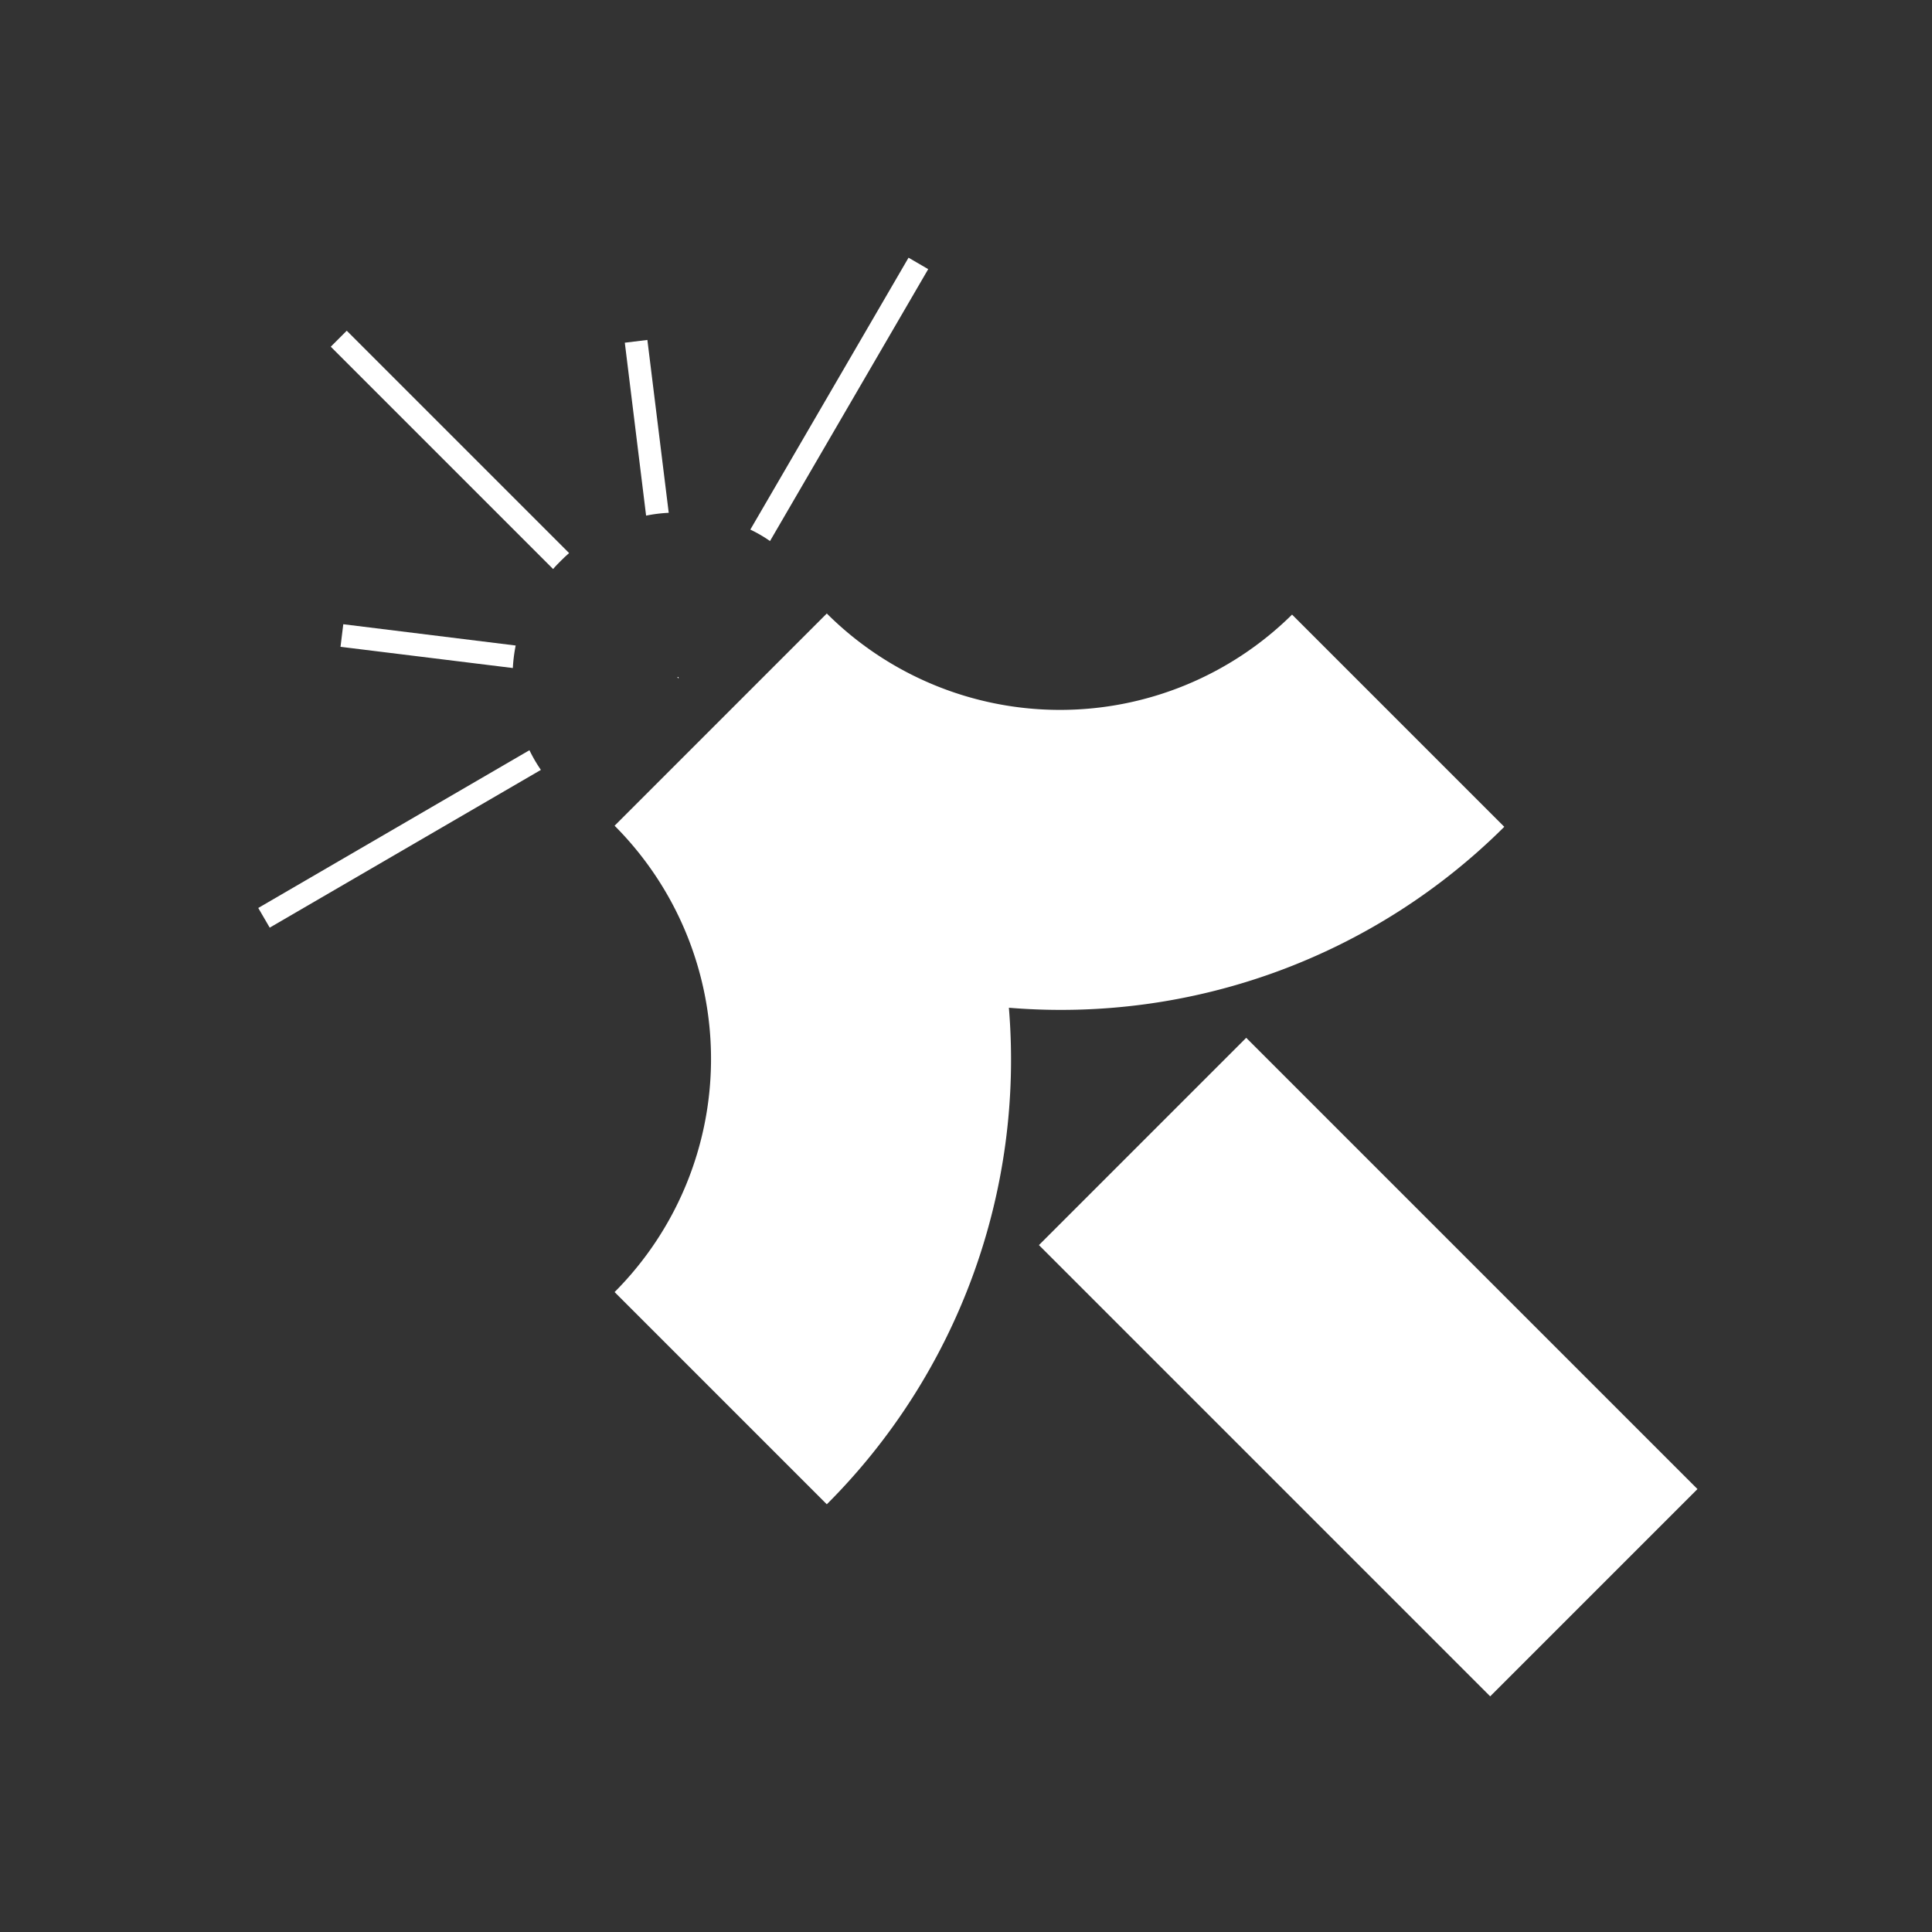 <svg xmlns="http://www.w3.org/2000/svg" xmlns:xlink="http://www.w3.org/1999/xlink" width="102.611" height="102.611" viewBox="0 0 102.611 102.611"><rect x="0" y="0" width="102.611" height="102.611" fill="#333333" stroke="none"/><defs><clipPath id="a"><rect width="50.886" height="94.228" fill="#fff"/></clipPath></defs><g transform="translate(0 35.982) rotate(-45)"><rect width="15.569" height="33.894" transform="translate(17.701 60.334)" fill="#fff"/><path d="M52.68,52.68l.005.029.014.048.01-.053.01-.019V52.68Z" transform="translate(-27.235 -27.234)" fill="#fff"/><g clip-path="url(#a)"><path d="M50.886,76.824v15.94a33.373,33.373,0,0,1-25.4-11.81A33.377,33.377,0,0,1,0,92.764V76.824A17.533,17.533,0,0,0,17.514,59.31h15.94A17.538,17.538,0,0,0,50.886,76.824" transform="translate(0 -30.662)" fill="#fff"/><path d="M52.628,0V16.7c-.2-.014-.4-.019-.6-.019s-.406,0-.6.019V0Z" transform="translate(-26.583)" fill="#fff"/><path d="M52.68,52.68h.039v0l-.01.019-.01,0Z" transform="translate(-27.235 -27.235)" fill="#fff"/><path d="M69.466,23.294l-5.69,7.294a7.924,7.924,0,0,0-.956-.744l5.695-7.294Z" transform="translate(-32.477 -11.658)" fill="#fff"/><path d="M52.68,52.68h.039v0l-.01.019-.01.053-.014-.048Z" transform="translate(-27.235 -27.235)" fill="#fff"/><path d="M86.3,39.169l-16.152,4.27a7.3,7.3,0,0,0-.309-1.169L85.992,38Z" transform="translate(-36.106 -19.645)" fill="#fff"/><path d="M29.812,22.55l5.675,7.274a8.227,8.227,0,0,0-.952.739L28.86,23.294Z" transform="translate(-14.92 -11.658)" fill="#fff"/><path d="M52.719,52.68v0L52.7,52.7l-.014.01,0-.029Z" transform="translate(-27.235 -27.235)" fill="#fff"/><path d="M1.829,38l16.109,4.26a7.845,7.845,0,0,0-.309,1.169L1.52,39.169Z" transform="translate(-0.786 -19.645)" fill="#fff"/><path d="M52.719,52.68v0l-.01.019-.01.053-.014-.048,0-.029Z" transform="translate(-27.235 -27.235)" fill="#fff"/></g></g></svg>